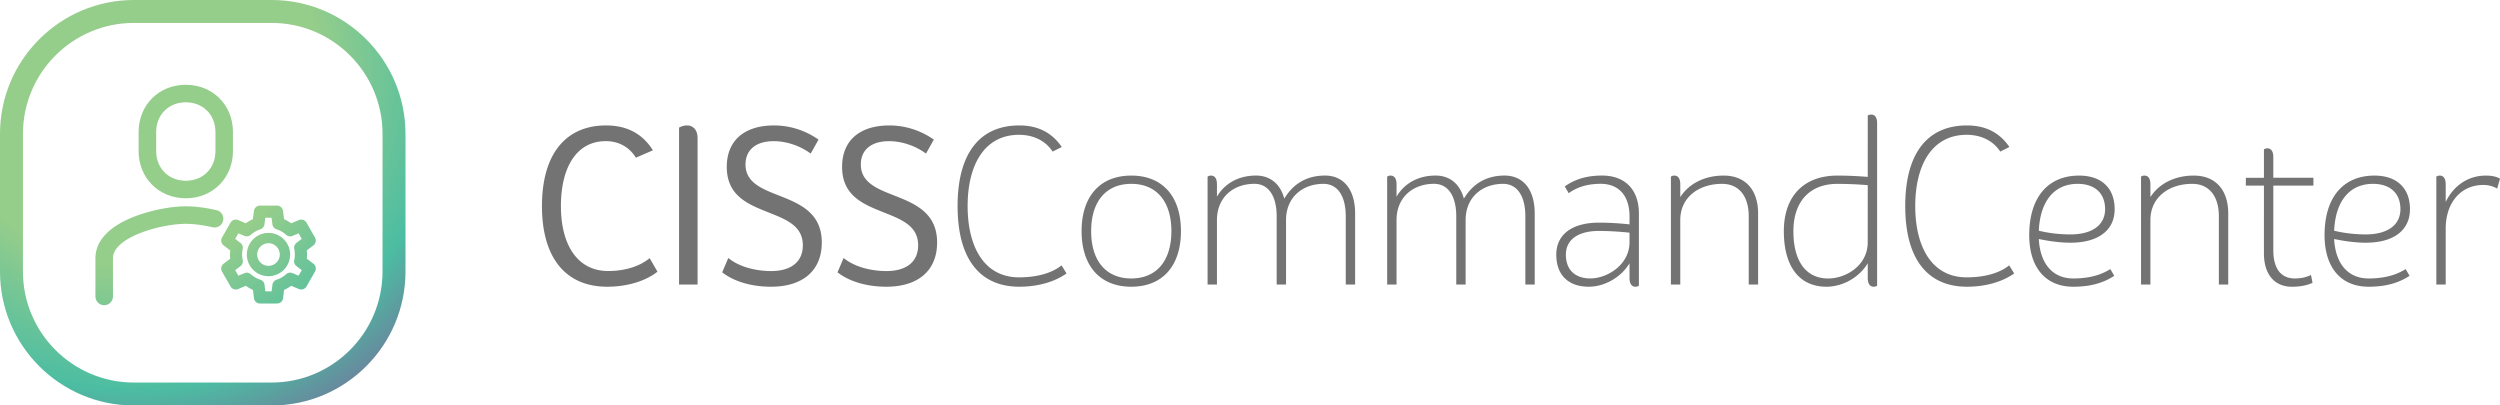 <svg xmlns="http://www.w3.org/2000/svg" viewBox="0 0 904.27 146.67" xml:space="preserve"><g fill="#737373"><path d="M219.6 103.71c-14.74 0-23.57-10.17-23.57-29.17s8.75-29.17 23.18-29.17c6.54 0 12.69 2.21 16.95 8.99l-6.15 2.68c-2.44-3.94-6.31-5.99-10.88-5.99-10.64 0-16.24 9.54-16.24 23.49S208.8 98.03 220 98.03c5.99 0 11.35-1.66 14.98-4.65l2.84 4.89c-4.42 3.47-11.04 5.44-18.22 5.44zM245.62 102.93V46.17a5.63 5.63 0 0 1 2.92-.79c2.21 0 3.78 1.66 3.78 4.57v52.98h-6.7zM296.07 50.5l-2.84 5.05c-3.86-2.84-8.75-4.49-13.4-4.49-6.39 0-10.17 3.15-10.17 8.43 0 6.46 5.76 8.75 11.98 11.19 7.41 2.92 15.61 6.15 15.61 17.03 0 10.17-6.86 16-18.37 16-6.78 0-13.17-1.73-17.66-5.2l2.21-5.2c3.63 3 9.38 4.73 15.53 4.73 7.25 0 11.43-3.39 11.43-9.3 0-7.02-5.91-9.3-12.22-11.83-7.33-2.92-15.29-5.91-15.29-16.56 0-9.54 6.39-14.98 17.11-14.98 5.83.01 11.35 1.82 16.08 5.13zM337.78 50.5l-2.84 5.05c-3.86-2.84-8.75-4.49-13.4-4.49-6.39 0-10.17 3.15-10.17 8.43 0 6.46 5.76 8.75 11.98 11.19 7.41 2.92 15.61 6.15 15.61 17.03 0 10.17-6.86 16-18.37 16-6.78 0-13.17-1.73-17.66-5.2l2.21-5.2c3.63 3 9.38 4.73 15.53 4.73 7.25 0 11.43-3.39 11.43-9.3 0-7.02-5.91-9.3-12.22-11.83-7.33-2.92-15.29-5.91-15.29-16.56 0-9.54 6.39-14.98 17.11-14.98 5.83.01 11.35 1.82 16.08 5.13zM368.68 103.71c-13.8 0-22.31-9.46-22.31-29.17s8.51-29.17 22.31-29.17c6.15 0 11.51 2.13 15.37 7.8l-3.31 1.66c-2.68-4.1-7.17-6.07-12.14-6.07-12.77 0-18.6 11.27-18.6 25.78s5.83 25.78 18.6 25.78c6.54 0 11.98-1.58 15.37-4.34l1.81 2.92c-4.33 3.08-10.4 4.81-17.1 4.81zM391.22 83.61c0-12.61 6.7-20.1 17.97-20.1s17.97 7.49 17.97 20.1-6.7 20.1-17.97 20.1-17.97-7.48-17.97-20.1zm32.48 0c0-10.72-5.36-17.11-14.51-17.11-9.14 0-14.51 6.39-14.51 17.11s5.36 17.11 14.51 17.11c9.15 0 14.51-6.39 14.51-17.11zM490.16 77.23v25.7h-3.39V78.25c0-7.41-3-11.75-8.04-11.75-7.72 0-13.56 4.97-13.56 13.09v23.33h-3.39V78.24c0-7.41-3-11.75-8.04-11.75-7.72 0-13.56 4.97-13.56 13.09v23.33h-3.39V63.9c.39-.32.87-.39 1.26-.39 1.18 0 2.13.87 2.13 3.15v4.49c2.52-4.42 7.41-7.65 14.11-7.65 5.2 0 8.83 3.07 10.25 8.36 2.76-4.65 7.33-8.36 14.74-8.36 6.78.01 10.88 5.13 10.88 13.73zM555.12 77.23v25.7h-3.39V78.25c0-7.41-3-11.75-8.04-11.75-7.72 0-13.56 4.97-13.56 13.09v23.33h-3.39V78.24c0-7.41-3-11.75-8.04-11.75-7.72 0-13.56 4.97-13.56 13.09v23.33h-3.39V63.9c.39-.32.87-.39 1.26-.39 1.18 0 2.13.87 2.13 3.15v4.49c2.52-4.42 7.41-7.65 14.11-7.65 5.2 0 8.83 3.07 10.25 8.36 2.76-4.65 7.33-8.36 14.74-8.36 6.78.01 10.88 5.13 10.88 13.73zM592.8 77.23v26.09c-.39.32-.87.39-1.26.39-1.18 0-2.13-.87-2.13-3.15V95.2c-2.84 4.89-8.83 8.51-14.74 8.51-7.41 0-11.75-4.26-11.75-11.59s5.75-11.59 15.45-11.59c3.63 0 7.49.24 11.04.63v-2.92c0-7.41-3.86-11.75-10.41-11.75-4.65 0-8.44 1.1-11.59 3.39l-1.42-2.44c3.94-2.84 8.44-3.94 13.48-3.94 8.37.01 13.33 5.13 13.33 13.73zm-3.39 10.4v-3.47c-3.71-.39-7.65-.63-11.04-.63-7.57 0-11.98 3.15-11.98 8.59s3.31 8.59 8.83 8.59c6.15.01 14.19-4.96 14.19-13.08zM635.92 77.23v25.7h-3.39V78.25c0-7.41-3.63-11.75-9.62-11.75-8.59 0-15.14 4.97-15.14 13.09v23.33h-3.39V63.9c.39-.32.87-.39 1.26-.39 1.18 0 2.13.87 2.13 3.15v4.65c2.76-4.41 8.2-7.8 15.69-7.8 7.81 0 12.46 5.12 12.46 13.72zM678.97 44.59v58.73c-.39.32-.87.39-1.26.39-1.18 0-2.13-.87-2.13-3.15V95.2c-2.84 4.89-8.83 8.51-14.9 8.51-10.01 0-15.45-7.49-15.45-20.1s7.17-20.1 19.39-20.1c3.23 0 7.25.16 10.96.47V41.83c.39-.32.87-.39 1.26-.39 1.18 0 2.13.86 2.13 3.15zm-3.39 22.39c-3.63-.32-7.41-.47-11.04-.47-9.93 0-15.85 6.39-15.85 17.11s4.41 17.11 12.61 17.11c6.23 0 14.27-4.57 14.27-13.09l.01-20.66zM711.45 103.71c-13.8 0-22.31-9.46-22.31-29.17s8.51-29.17 22.31-29.17c6.15 0 11.51 2.13 15.37 7.8l-3.31 1.66c-2.68-4.1-7.17-6.07-12.14-6.07-12.77 0-18.61 11.27-18.61 25.78s5.83 25.78 18.61 25.78c6.54 0 11.98-1.58 15.37-4.34l1.81 2.92c-4.33 3.08-10.4 4.81-17.1 4.81zM763.32 97.33l1.42 2.44c-4.34 2.84-9.22 3.94-14.82 3.94-10.01 0-15.93-6.94-15.93-18.68 0-13.56 6.7-21.52 18.05-21.52 8.04 0 12.85 4.49 12.85 12.14s-5.91 12.14-16 12.14c-3.71 0-7.65-.55-11.43-1.34.47 8.99 5.05 14.27 12.46 14.27 5.36 0 9.77-1.1 13.4-3.39zm-25.86-13.88c3.86.95 7.88 1.34 11.43 1.34 7.88 0 12.54-3.39 12.54-9.14s-3.71-9.15-9.93-9.15c-8.44 0-13.57 6.23-14.04 16.95zM805.97 77.23v25.7h-3.39V78.25c0-7.41-3.63-11.75-9.62-11.75-8.59 0-15.14 4.97-15.14 13.09v23.33h-3.39V63.9c.39-.32.87-.39 1.26-.39 1.18 0 2.13.87 2.13 3.15v4.65c2.76-4.41 8.2-7.8 15.69-7.8 7.81 0 12.46 5.12 12.46 13.72zM822.28 67.14v23.41c0 6.39 2.6 10.17 7.8 10.17 2.21 0 4.02-.39 5.83-1.26l.55 2.84c-2.05.95-4.57 1.42-7.41 1.42-6.39 0-10.17-4.49-10.17-12.14V67.14h-6.54V64.3h6.54V54.05c.39-.32.87-.39 1.26-.39 1.18 0 2.13.87 2.13 3.15v7.49h14.51v2.84h-14.5zM870.14 97.33l1.42 2.44c-4.34 2.84-9.22 3.94-14.82 3.94-10.01 0-15.93-6.94-15.93-18.68 0-13.56 6.7-21.52 18.05-21.52 8.04 0 12.85 4.49 12.85 12.14s-5.91 12.14-16 12.14c-3.71 0-7.65-.55-11.43-1.34.47 8.99 5.05 14.27 12.46 14.27 5.36 0 9.77-1.1 13.4-3.39zm-25.86-13.88c3.86.95 7.88 1.34 11.43 1.34 7.88 0 12.54-3.39 12.54-9.14s-3.71-9.15-9.93-9.15c-8.44 0-13.57 6.23-14.04 16.95zM904.27 64.61l-1.03 3.63c-1.34-.87-3.15-1.34-5.05-1.34-7.72 0-13.56 5.99-13.56 15.85v20.18h-3.39V63.9c.39-.32.87-.39 1.26-.39 1.18 0 2.13.87 2.13 3.15v6.39c2.6-5.44 7.65-9.54 14.58-9.54 2.14 0 3.8.39 5.06 1.1z"/></g><radialGradient id="a" cx="47.068" cy="119.94" r="286.885" gradientTransform="matrix(1 0 0 -1 0 147.16)" gradientUnits="userSpaceOnUse"><stop offset=".065" style="stop-color:#95cd8b"/><stop offset=".242" style="stop-color:#95cd8b"/><stop offset=".397" style="stop-color:#4cbda2"/><stop offset=".584" style="stop-color:#8e3f97"/><stop offset=".656" style="stop-color:#16b9ec"/></radialGradient><path fill="url(#a)" d="M97.11 84.24c-4.32 0-7.83 3.51-7.83 7.83s3.51 7.83 7.83 7.83 7.83-3.51 7.83-7.83-3.51-7.83-7.83-7.83zm0 11.93c-2.26 0-4.1-1.84-4.1-4.1s1.84-4.1 4.1-4.1 4.1 1.84 4.1 4.1-1.84 4.1-4.1 4.1z"/><radialGradient id="b" cx="47.068" cy="119.94" r="286.885" gradientTransform="matrix(1 0 0 -1 0 147.16)" gradientUnits="userSpaceOnUse"><stop offset=".242" style="stop-color:#95cd8b"/><stop offset=".397" style="stop-color:#4cbda2"/><stop offset=".584" style="stop-color:#8e3f97"/><stop offset=".656" style="stop-color:#16b9ec"/></radialGradient><path fill="url(#b)" d="m113.93 85.91-3.08-5.38a2.19 2.19 0 0 0-2.77-.93l-2.76 1.17c-.8-.59-1.67-1.09-2.57-1.49l-.37-2.99a2.202 2.202 0 0 0-2.18-1.93h-6.17c-1.11 0-2.05.83-2.18 1.93l-.37 2.99c-.91.4-1.77.9-2.57 1.49l-2.76-1.17a2.208 2.208 0 0 0-2.77.93l-3.08 5.38c-.55.96-.3 2.18.58 2.85l2.39 1.81c-.05.5-.08 1-.08 1.5s.03 1 .08 1.5l-2.39 1.81c-.88.67-1.13 1.89-.58 2.85l3.09 5.38a2.19 2.19 0 0 0 2.77.93l2.76-1.17c.81.59 1.67 1.09 2.57 1.49l.37 2.99c.14 1.1 1.07 1.93 2.18 1.93h6.17c1.11 0 2.05-.83 2.18-1.93l.37-2.99c.91-.4 1.77-.9 2.57-1.49l2.76 1.17c1.02.44 2.21.04 2.77-.93l3.08-5.38c.55-.96.3-2.18-.58-2.85l-2.39-1.81c.05-.5.08-1 .08-1.5s-.03-1-.08-1.5l2.39-1.81c.87-.67 1.12-1.89.57-2.85zm-7.5 4.16c.14.65.21 1.32.21 2s-.07 1.35-.21 1.99c-.18.83.14 1.7.82 2.21l1.9 1.44-1.15 2.01-2.18-.92a2.21 2.21 0 0 0-2.33.39 9.253 9.253 0 0 1-3.43 1.98c-.82.26-1.41.98-1.52 1.83l-.29 2.37h-2.28l-.29-2.37c-.1-.85-.7-1.57-1.52-1.83a9.253 9.253 0 0 1-3.43-1.98 2.21 2.21 0 0 0-2.33-.39l-2.18.92-1.15-2.01 1.9-1.44c.68-.52 1-1.39.82-2.22-.14-.64-.21-1.31-.21-1.99s.07-1.35.21-1.99c.18-.83-.14-1.7-.82-2.22l-1.9-1.44 1.15-2.01 2.18.92c.78.33 1.7.18 2.33-.39a9.332 9.332 0 0 1 3.43-1.98 2.19 2.19 0 0 0 1.51-1.83l.29-2.37h2.28l.29 2.37c.1.85.7 1.57 1.52 1.83 1.27.4 2.42 1.07 3.43 1.98.63.57 1.55.73 2.33.39l2.18-.92 1.15 2.01-1.9 1.44c-.67.52-.99 1.39-.81 2.22z"/><radialGradient id="c" cx="47.068" cy="119.94" r="286.885" gradientTransform="matrix(1 0 0 -1 0 147.16)" gradientUnits="userSpaceOnUse"><stop offset=".242" style="stop-color:#95cd8b"/><stop offset=".397" style="stop-color:#4cbda2"/><stop offset=".584" style="stop-color:#8e3f97"/><stop offset=".656" style="stop-color:#16b9ec"/></radialGradient><path fill="url(#c)" d="M67.2 71.72c9.73 0 17.06-7.33 17.06-17.06v-6.94c0-9.72-7.33-17.06-17.06-17.06s-17.06 7.33-17.06 17.06v6.94c0 9.73 7.34 17.06 17.06 17.06zm-10.71-24C56.49 41.51 61 37 67.21 37s10.72 4.51 10.72 10.72v6.94c0 6.21-4.51 10.72-10.72 10.72s-10.72-4.51-10.72-10.72v-6.94z"/><radialGradient id="d" cx="47.068" cy="119.94" r="286.885" gradientTransform="matrix(1 0 0 -1 0 147.16)" gradientUnits="userSpaceOnUse"><stop offset=".242" style="stop-color:#95cd8b"/><stop offset=".397" style="stop-color:#4cbda2"/><stop offset=".584" style="stop-color:#8e3f97"/><stop offset=".656" style="stop-color:#16b9ec"/></radialGradient><path fill="url(#d)" d="M80.3 77.43a3.142 3.142 0 0 0-1.98-1.41c-3.92-.9-7.87-1.4-11.12-1.4-4.82 0-12.74 1.27-19.56 4.11-8.58 3.57-13.12 8.65-13.12 14.68v13.89a3.171 3.171 0 0 0 6.34 0V93.41c0-7.6 17.3-12.45 26.34-12.45 2.74 0 6.28.45 9.7 1.24 1.71.39 3.41-.68 3.8-2.38.19-.83.05-1.68-.4-2.39z"/><radialGradient id="e" cx="47.068" cy="119.94" r="286.885" gradientTransform="matrix(1 0 0 -1 0 147.16)" gradientUnits="userSpaceOnUse"><stop offset=".242" style="stop-color:#95cd8b"/><stop offset=".397" style="stop-color:#4cbda2"/><stop offset=".584" style="stop-color:#8e3f97"/><stop offset=".656" style="stop-color:#16b9ec"/></radialGradient><path fill="url(#e)" d="M98.24 0H48.43C21.73 0 0 21.72 0 48.43v49.81c0 26.7 21.72 48.43 48.43 48.43h49.81c26.7 0 48.43-21.72 48.43-48.43V48.42C146.66 21.72 124.94 0 98.24 0zm40.12 98.24c0 22.12-18 40.13-40.13 40.13h-49.8c-22.12 0-40.13-18-40.13-40.13V48.42c0-22.12 18-40.13 40.13-40.13h49.81c22.12 0 40.13 18 40.13 40.13l-.01 49.82z"/></svg>